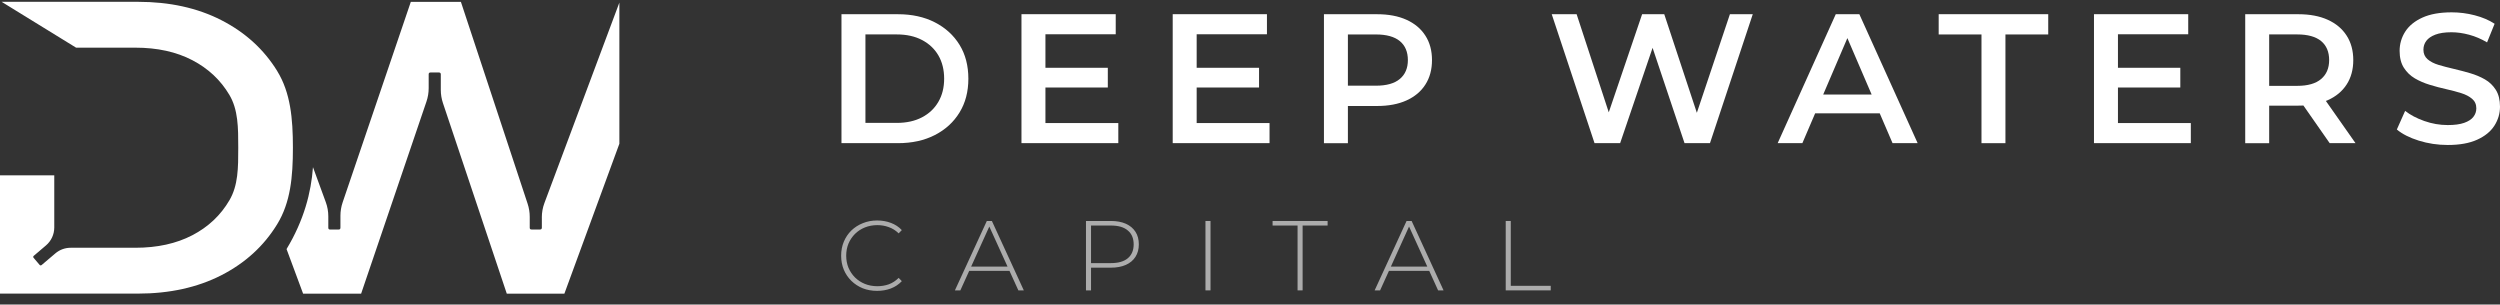 <?xml version="1.0" encoding="UTF-8"?> <svg xmlns="http://www.w3.org/2000/svg" width="353" height="43" viewBox="0 0 353 43" fill="none"><rect x="0" y="0" width="353" height="43" fill="#333333" stroke="none"/><g clip-path="url(#clip0_108_376)"><path d="M39.143 10.027C37.257 6.968 34.625 4.572 31.247 2.844C27.869 1.115 23.941 0.256 19.46 0.256H0.243C0.243 0.256 0.238 0.26 0.243 0.265L10.744 6.73H19.107C22.211 6.73 24.893 7.32 27.15 8.495C29.407 9.671 31.155 11.312 32.396 13.411C33.632 15.51 33.641 17.992 33.641 20.859C33.641 23.726 33.632 26.159 32.396 28.276C31.16 30.393 29.411 32.044 27.15 33.219C24.889 34.394 22.211 34.984 19.107 34.984H9.975C9.183 34.984 8.418 35.263 7.819 35.775L5.869 37.43C5.786 37.498 5.667 37.489 5.598 37.407L4.738 36.397C4.669 36.314 4.678 36.195 4.761 36.127L6.491 34.654C7.237 34.023 7.663 33.095 7.663 32.121V24.76C7.663 24.76 7.663 24.755 7.658 24.755H0.005C0.005 24.755 0 24.755 0 24.76V41.454C0 41.454 -2.51459e-06 41.458 0.005 41.458H19.455C23.932 41.458 27.864 40.594 31.242 38.87C34.621 37.142 37.253 34.741 39.139 31.66C41.025 28.578 41.359 24.979 41.359 20.859C41.359 16.739 41.025 13.091 39.139 10.027H39.143Z" fill="white"></path><path d="M76.51 30.71V32.145C76.51 32.324 76.418 32.406 76.249 32.406H75.059C74.88 32.406 74.798 32.333 74.798 32.145V30.605C74.798 29.983 74.697 29.361 74.5 28.766L65.079 0.262H58.007L48.38 28.579C48.174 29.187 48.069 29.823 48.069 30.463V32.15C48.069 32.328 47.987 32.411 47.808 32.411H46.618C46.439 32.411 46.357 32.333 46.357 32.15V30.554C46.357 29.868 46.238 29.187 46 28.542L44.192 23.604C43.935 27.184 42.914 31.116 40.461 35.168L42.8 41.469H50.989L60.218 14.336C60.424 13.728 60.529 13.092 60.529 12.452V10.495C60.529 10.321 60.612 10.234 60.79 10.234H61.98C62.168 10.234 62.241 10.348 62.241 10.495V12.694C62.241 13.325 62.342 13.952 62.543 14.551L71.557 41.464H79.691L87.455 20.294V0.367L76.876 28.657C76.629 29.311 76.505 30.006 76.505 30.705L76.51 30.71Z" fill="white"></path><path d="M118.816 20.215V2.008H126.786C128.764 2.008 130.503 2.387 131.995 3.151C133.488 3.915 134.65 4.971 135.484 6.324C136.317 7.678 136.733 9.273 136.733 11.112C136.733 12.95 136.317 14.523 135.484 15.885C134.65 17.248 133.488 18.309 131.995 19.072C130.503 19.836 128.768 20.215 126.786 20.215H118.816ZM122.199 17.353H126.626C127.999 17.353 129.18 17.092 130.178 16.571C131.176 16.05 131.95 15.323 132.494 14.385C133.044 13.448 133.314 12.355 133.314 11.107C133.314 9.859 133.039 8.743 132.494 7.815C131.95 6.887 131.176 6.164 130.178 5.643C129.18 5.122 127.995 4.861 126.626 4.861H122.199V17.348V17.353Z" fill="white"></path><path d="M147.62 17.376H157.906V20.211H144.232V2.004H157.54V4.839H147.615V17.376H147.62ZM147.359 9.571H156.423V12.356H147.359V9.571Z" fill="white"></path><path d="M168.973 17.376H179.259V20.211H165.586V2.004H178.892V4.839H168.969V17.376H168.973ZM168.712 9.571H177.777V12.356H168.712V9.571Z" fill="white"></path><path d="M186.941 20.215V2.008H194.439C196.056 2.008 197.437 2.268 198.59 2.79C199.744 3.311 200.638 4.056 201.259 5.026C201.886 5.995 202.198 7.152 202.198 8.487C202.198 9.822 201.886 10.974 201.259 11.948C200.638 12.922 199.744 13.663 198.59 14.184C197.437 14.706 196.051 14.966 194.439 14.966H188.813L190.323 13.38V20.22H186.941V20.215ZM190.323 13.736L188.813 12.099H194.284C195.775 12.099 196.901 11.784 197.657 11.148C198.413 10.517 198.792 9.626 198.792 8.482C198.792 7.339 198.416 6.429 197.657 5.803C196.901 5.181 195.775 4.866 194.284 4.866H188.813L190.323 3.201V13.736Z" fill="white"></path><path d="M225.148 20.215L219.105 2.008H222.62L228.013 18.473H226.269L231.867 2.008H234.994L240.437 18.473H238.743L244.263 2.008H247.49L241.448 20.215H237.856L232.879 5.364H233.818L228.764 20.215H225.143H225.148Z" fill="white"></path><path d="M251.006 20.215L259.209 2.008H262.541L270.772 20.215H267.228L260.17 3.8H261.525L254.495 20.215H251.006ZM254.782 15.999L255.693 13.348H265.536L266.447 15.999H254.779H254.782Z" fill="white"></path><path d="M279.786 20.216V4.866H273.742V2.004H289.21V4.866H283.168V20.216H279.781H279.786Z" fill="white"></path><path d="M299.057 17.376H309.344V20.211H295.67V2.004H308.977V4.839H299.054V17.376H299.057ZM298.797 9.571H307.86V12.356H298.797V9.571Z" fill="white"></path><path d="M317.025 20.215V2.008H324.523C326.14 2.008 327.521 2.268 328.674 2.79C329.828 3.311 330.722 4.056 331.343 5.026C331.97 5.995 332.282 7.152 332.282 8.487C332.282 9.822 331.97 10.97 331.343 11.935C330.722 12.895 329.828 13.636 328.674 14.148C327.521 14.66 326.135 14.916 324.523 14.916H318.897L320.407 13.38V20.22H317.025V20.215ZM320.407 13.736L318.897 12.122H324.368C325.859 12.122 326.985 11.802 327.741 11.157C328.497 10.517 328.876 9.621 328.876 8.478C328.876 7.335 328.5 6.425 327.741 5.798C326.985 5.177 325.859 4.861 324.368 4.861H318.897L320.407 3.197V13.732V13.736ZM328.95 20.215L324.34 13.608H327.961L332.599 20.215H328.953H328.95Z" fill="white"></path><path d="M345.619 20.471C344.197 20.471 342.833 20.265 341.533 19.858C340.233 19.451 339.198 18.925 338.434 18.285L339.605 15.656C340.333 16.228 341.235 16.708 342.315 17.087C343.391 17.467 344.493 17.659 345.624 17.659C346.582 17.659 347.35 17.554 347.94 17.348C348.531 17.138 348.967 16.859 349.241 16.502C349.52 16.145 349.657 15.743 349.657 15.29C349.657 14.737 349.456 14.289 349.058 13.951C348.66 13.612 348.142 13.342 347.51 13.146C346.88 12.945 346.174 12.762 345.401 12.588C344.627 12.414 343.853 12.213 343.085 11.975C342.31 11.742 341.611 11.436 340.973 11.065C340.342 10.691 339.825 10.192 339.427 9.57C339.028 8.944 338.826 8.148 338.826 7.179C338.826 6.209 339.093 5.286 339.623 4.458C340.154 3.635 340.96 2.977 342.045 2.483C343.129 1.989 344.507 1.742 346.174 1.742C347.267 1.742 348.354 1.879 349.428 2.158C350.504 2.437 351.443 2.835 352.24 3.356L351.173 5.985C350.358 5.501 349.516 5.14 348.646 4.906C347.777 4.673 346.943 4.554 346.146 4.554C345.208 4.554 344.448 4.669 343.866 4.893C343.286 5.117 342.859 5.414 342.59 5.775C342.32 6.141 342.187 6.557 342.187 7.023C342.187 7.577 342.384 8.025 342.773 8.363C343.162 8.701 343.675 8.967 344.311 9.159C344.943 9.351 345.652 9.534 346.436 9.717C347.217 9.899 347.992 10.105 348.765 10.329C349.538 10.553 350.239 10.851 350.875 11.212C351.507 11.578 352.02 12.071 352.414 12.693C352.802 13.315 353 14.106 353 15.062C353 16.017 352.734 16.932 352.202 17.755C351.672 18.578 350.861 19.236 349.767 19.73C348.674 20.224 347.295 20.471 345.624 20.471H345.619Z" fill="white"></path><path d="M212.607 41.001V31.201H213.321V40.357H218.963V41.001H212.607Z" fill="#ACACAC"></path><path d="M194.1 41.001L198.608 31.201H199.322L203.83 41.001H203.06L198.804 31.649H199.112L194.87 41.001H194.1ZM195.752 38.243L195.99 37.641H201.856L202.094 38.243H195.752Z" fill="#ACACAC"></path><path d="M183.215 41.001V31.845H179.688V31.201H187.458V31.845H183.929V41.001H183.215Z" fill="#ACACAC"></path><path d="M170.211 41.001V31.201H170.925V41.001H170.211Z" fill="#ACACAC"></path><path d="M153.34 41.001V31.201H156.854C157.675 31.201 158.38 31.332 158.968 31.593C159.556 31.855 160.009 32.233 160.326 32.727C160.643 33.212 160.802 33.805 160.802 34.505C160.802 35.187 160.643 35.775 160.326 36.269C160.009 36.764 159.556 37.142 158.968 37.403C158.38 37.664 157.675 37.795 156.854 37.795H153.732L154.054 37.459V41.001H153.34ZM154.054 37.501L153.732 37.151H156.854C157.909 37.151 158.707 36.922 159.248 36.465C159.799 35.998 160.074 35.345 160.074 34.505C160.074 33.656 159.799 33.002 159.248 32.545C158.707 32.078 157.909 31.845 156.854 31.845H153.732L154.054 31.495V37.501Z" fill="#ACACAC"></path><path d="M134.832 41.001L139.34 31.201H140.054L144.562 41.001H143.792L139.536 31.649H139.844L135.602 41.001H134.832ZM136.484 38.243L136.722 37.641H142.588L142.826 38.243H136.484Z" fill="#ACACAC"></path><path d="M123.852 41.071C123.124 41.071 122.447 40.95 121.822 40.707C121.206 40.455 120.669 40.105 120.212 39.657C119.754 39.209 119.4 38.686 119.148 38.089C118.896 37.482 118.77 36.819 118.77 36.101C118.77 35.382 118.896 34.724 119.148 34.127C119.4 33.52 119.754 32.993 120.212 32.545C120.678 32.097 121.22 31.752 121.836 31.509C122.452 31.257 123.124 31.131 123.852 31.131C124.542 31.131 125.186 31.243 125.784 31.467C126.39 31.691 126.908 32.032 127.338 32.489L126.89 32.951C126.47 32.54 126.003 32.246 125.49 32.069C124.986 31.882 124.449 31.789 123.88 31.789C123.254 31.789 122.671 31.896 122.13 32.111C121.598 32.325 121.131 32.629 120.73 33.021C120.338 33.413 120.03 33.87 119.806 34.393C119.591 34.916 119.484 35.485 119.484 36.101C119.484 36.717 119.591 37.286 119.806 37.809C120.03 38.331 120.338 38.789 120.73 39.181C121.131 39.573 121.598 39.876 122.13 40.091C122.671 40.306 123.254 40.413 123.88 40.413C124.449 40.413 124.986 40.324 125.49 40.147C126.003 39.96 126.47 39.657 126.89 39.237L127.338 39.699C126.908 40.156 126.39 40.502 125.784 40.735C125.186 40.959 124.542 41.071 123.852 41.071Z" fill="#ACACAC"></path></g><defs><clipPath id="clip0_108_376"><rect width="353" height="43" fill="white"></rect></clipPath></defs></svg> 